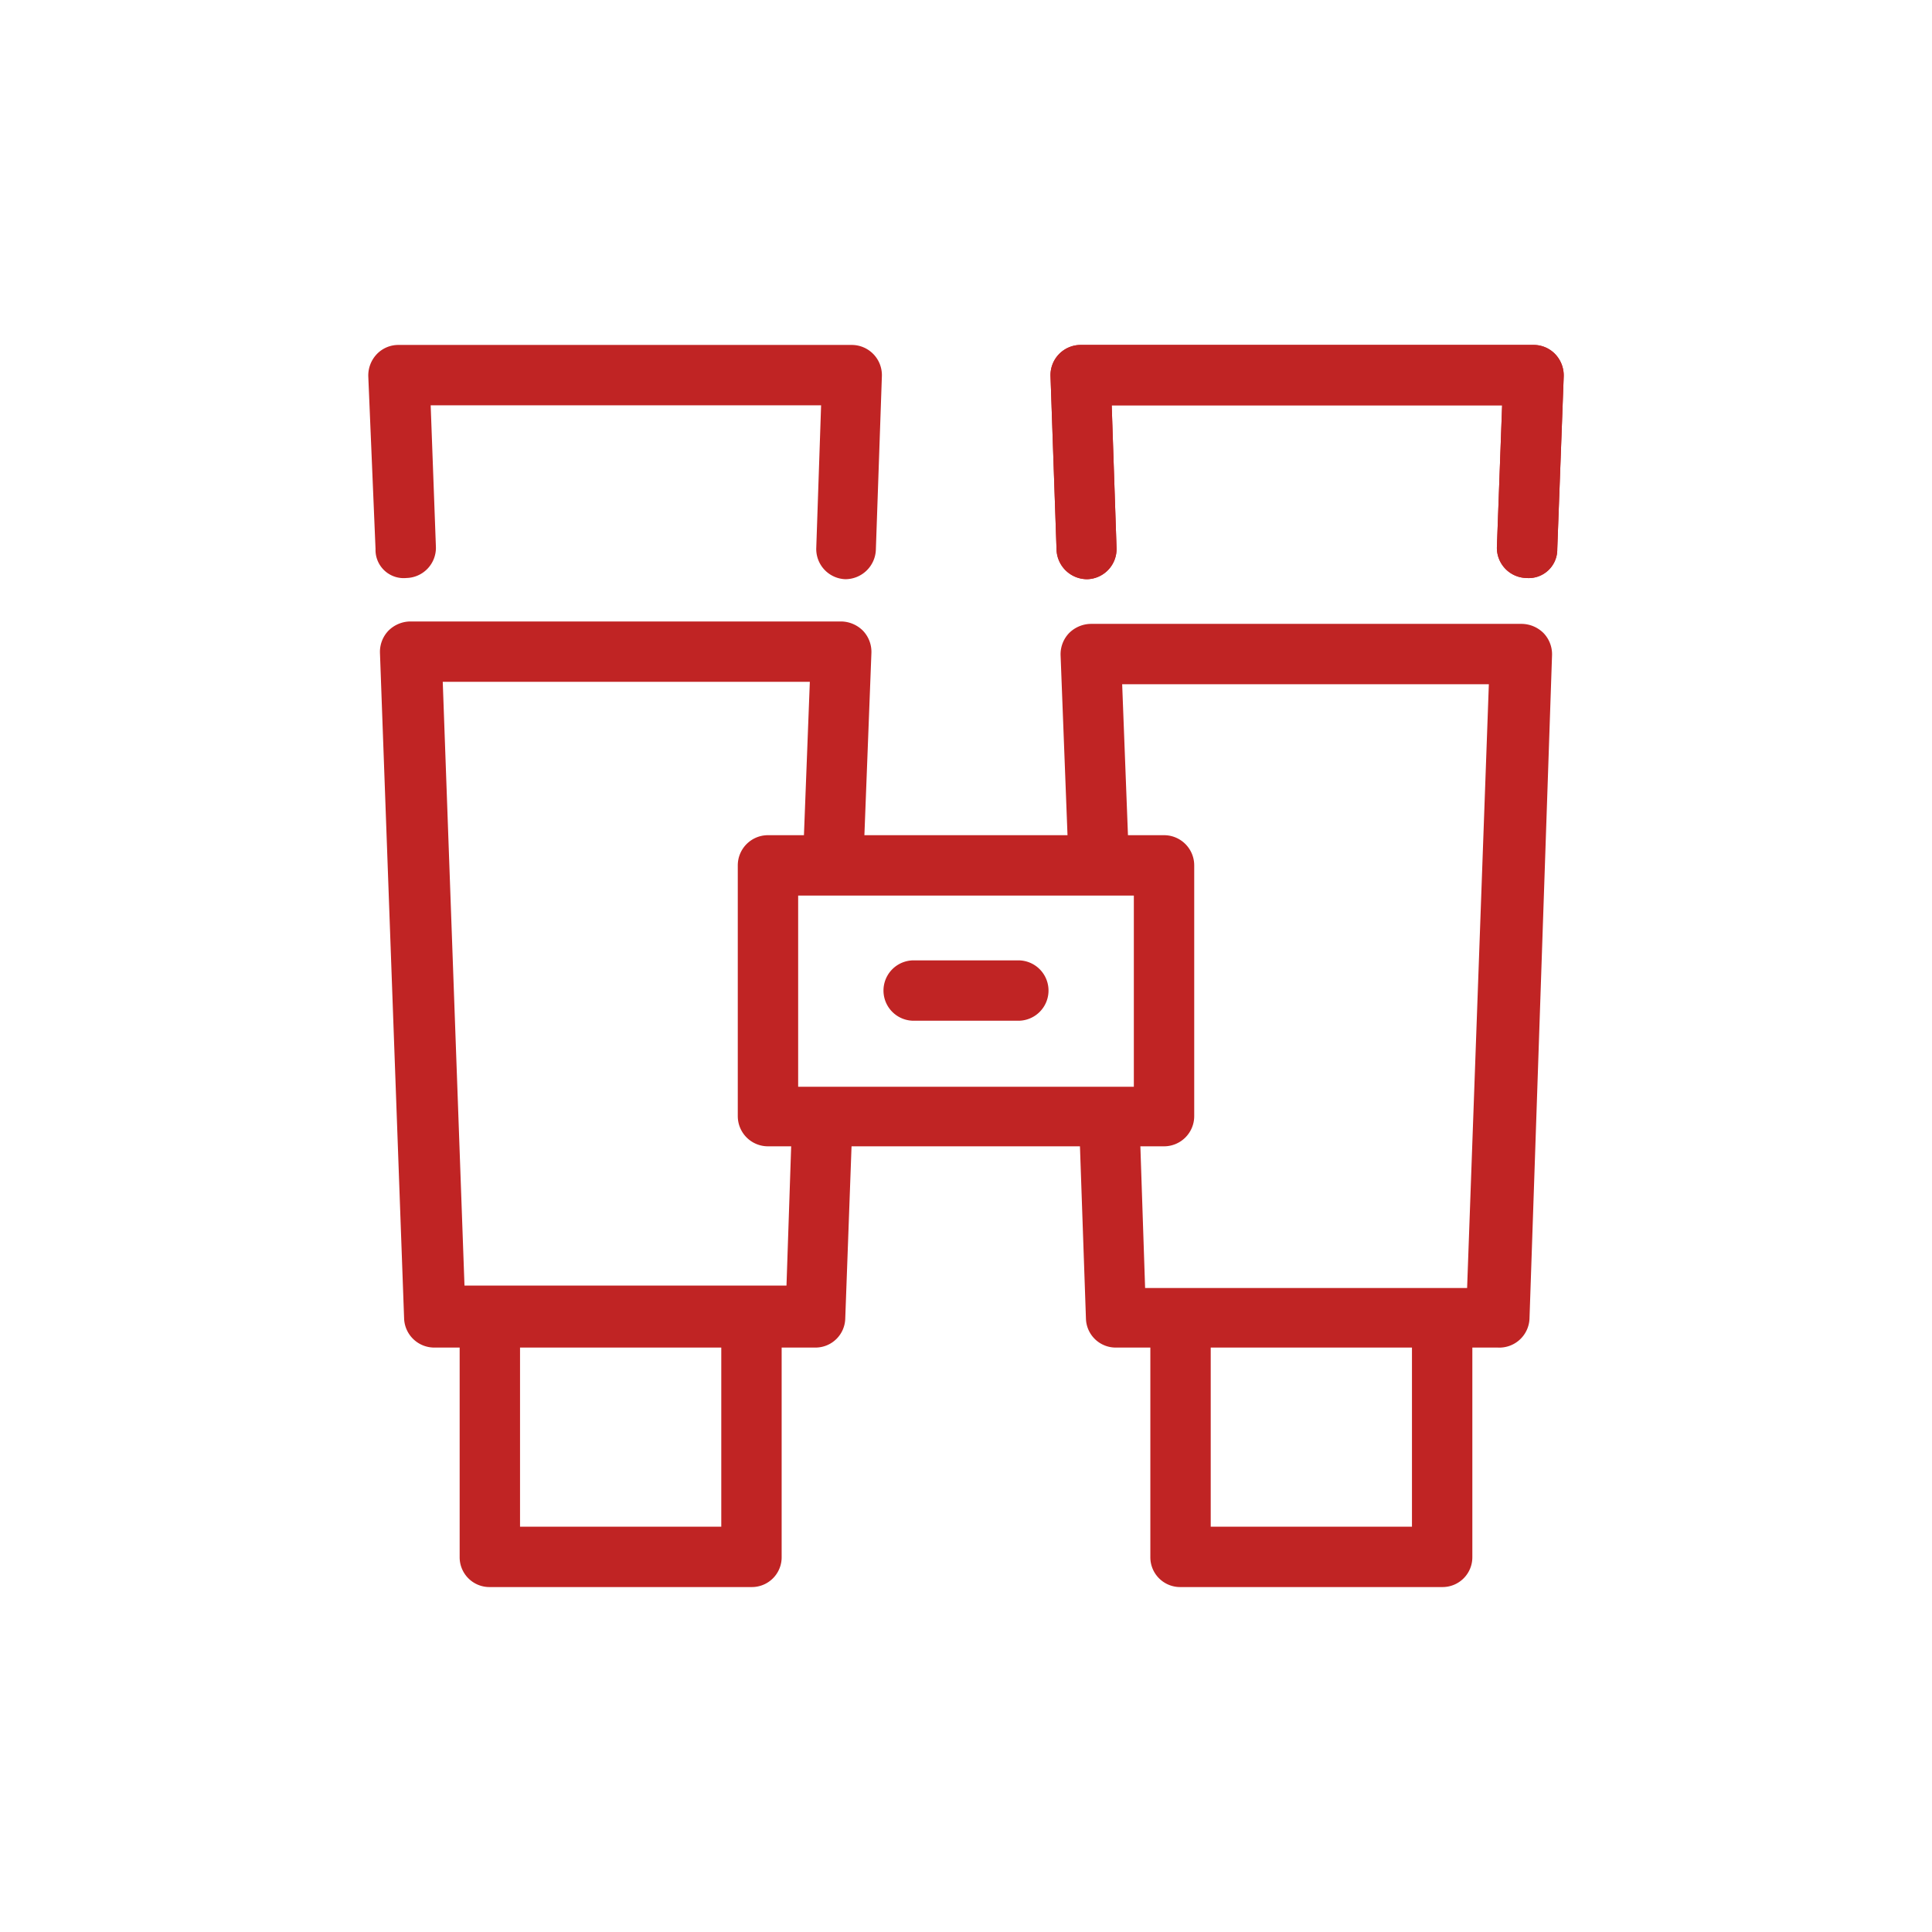 <svg fill="#C02424" xmlns="http://www.w3.org/2000/svg" viewBox="0 0 48 48"><title>iStock-953869708 [Converted]</title><g id="Layer_3" data-name="Layer 3"><path d="M28.92,28.48H19.08a.75.75,0,0,1-.75-.75V21.5a.75.75,0,0,1,.75-.75h9.84a.75.75,0,0,1,.75.75v6.23A.75.75,0,0,1,28.92,28.48ZM19.83,27h8.34V22.25H19.83Z"/><path d="M25.3,25.36H22.7a.75.75,0,0,1,0-1.5h2.6a.75.75,0,0,1,0,1.5Z"/><path d="M21,14.39h0a.75.75,0,0,1-.72-.78l.12-3.54h-9.7l.13,3.52a.75.75,0,0,1-.73.77.7.7,0,0,1-.77-.72L9.15,9.35a.77.77,0,0,1,.21-.55.74.74,0,0,1,.54-.23H21.16a.75.75,0,0,1,.75.78l-.15,4.32A.76.76,0,0,1,21,14.39Z"/><path d="M20.27,33.48H10.79a.75.75,0,0,1-.75-.72l-.6-16.54a.76.76,0,0,1,.21-.55.78.78,0,0,1,.54-.23H20.9a.78.78,0,0,1,.54.23.76.76,0,0,1,.21.55l-.2,5.2a.75.75,0,0,1-1.5-.05l.17-4.43H11l.54,15h8l.14-4.16a.71.71,0,0,1,.77-.73.76.76,0,0,1,.73.78L21,32.76A.74.74,0,0,1,20.27,33.48Z"/><path d="M18.67,39.43h-6.5a.74.74,0,0,1-.75-.75V32.86a.75.75,0,0,1,1.5,0v5.07h5V32.86a.75.75,0,0,1,1.5,0v5.82A.74.74,0,0,1,18.67,39.43Z"/><path d="M27,14.39a.76.76,0,0,1-.75-.72l-.15-4.32a.75.75,0,0,1,.75-.78H38.1a.74.74,0,0,1,.54.23.77.77,0,0,1,.21.55l-.16,4.29a.71.71,0,0,1-.77.72.75.75,0,0,1-.73-.77l.13-3.52h-9.7l.12,3.54a.75.75,0,0,1-.72.78Z"/><path d="M27,14.39a.76.76,0,0,1-.75-.72l-.15-4.32a.75.75,0,0,1,.75-.78H38.1a.74.74,0,0,1,.54.23.77.77,0,0,1,.21.55l-.16,4.29a.71.71,0,0,1-.77.72.75.75,0,0,1-.73-.77l.13-3.52h-9.7l.12,3.54a.75.75,0,0,1-.72.78Z"/><path d="M37.21,33.48H27.73a.74.74,0,0,1-.75-.72l-.17-4.89a.76.76,0,0,1,.73-.78.73.73,0,0,1,.77.73L28.45,32h8l.54-15H27.88l.17,4.43a.75.75,0,0,1-1.5.05l-.2-5.2a.76.76,0,0,1,.21-.55.78.78,0,0,1,.54-.23H37.81a.78.78,0,0,1,.54.23.76.76,0,0,1,.21.55L38,32.76A.75.75,0,0,1,37.21,33.48Z"/><path d="M35.83,39.43h-6.5a.74.74,0,0,1-.75-.75V32.86a.75.75,0,0,1,1.5,0v5.07h5V32.86a.75.75,0,0,1,1.5,0v5.82A.74.74,0,0,1,35.83,39.43Z"/></g></svg>